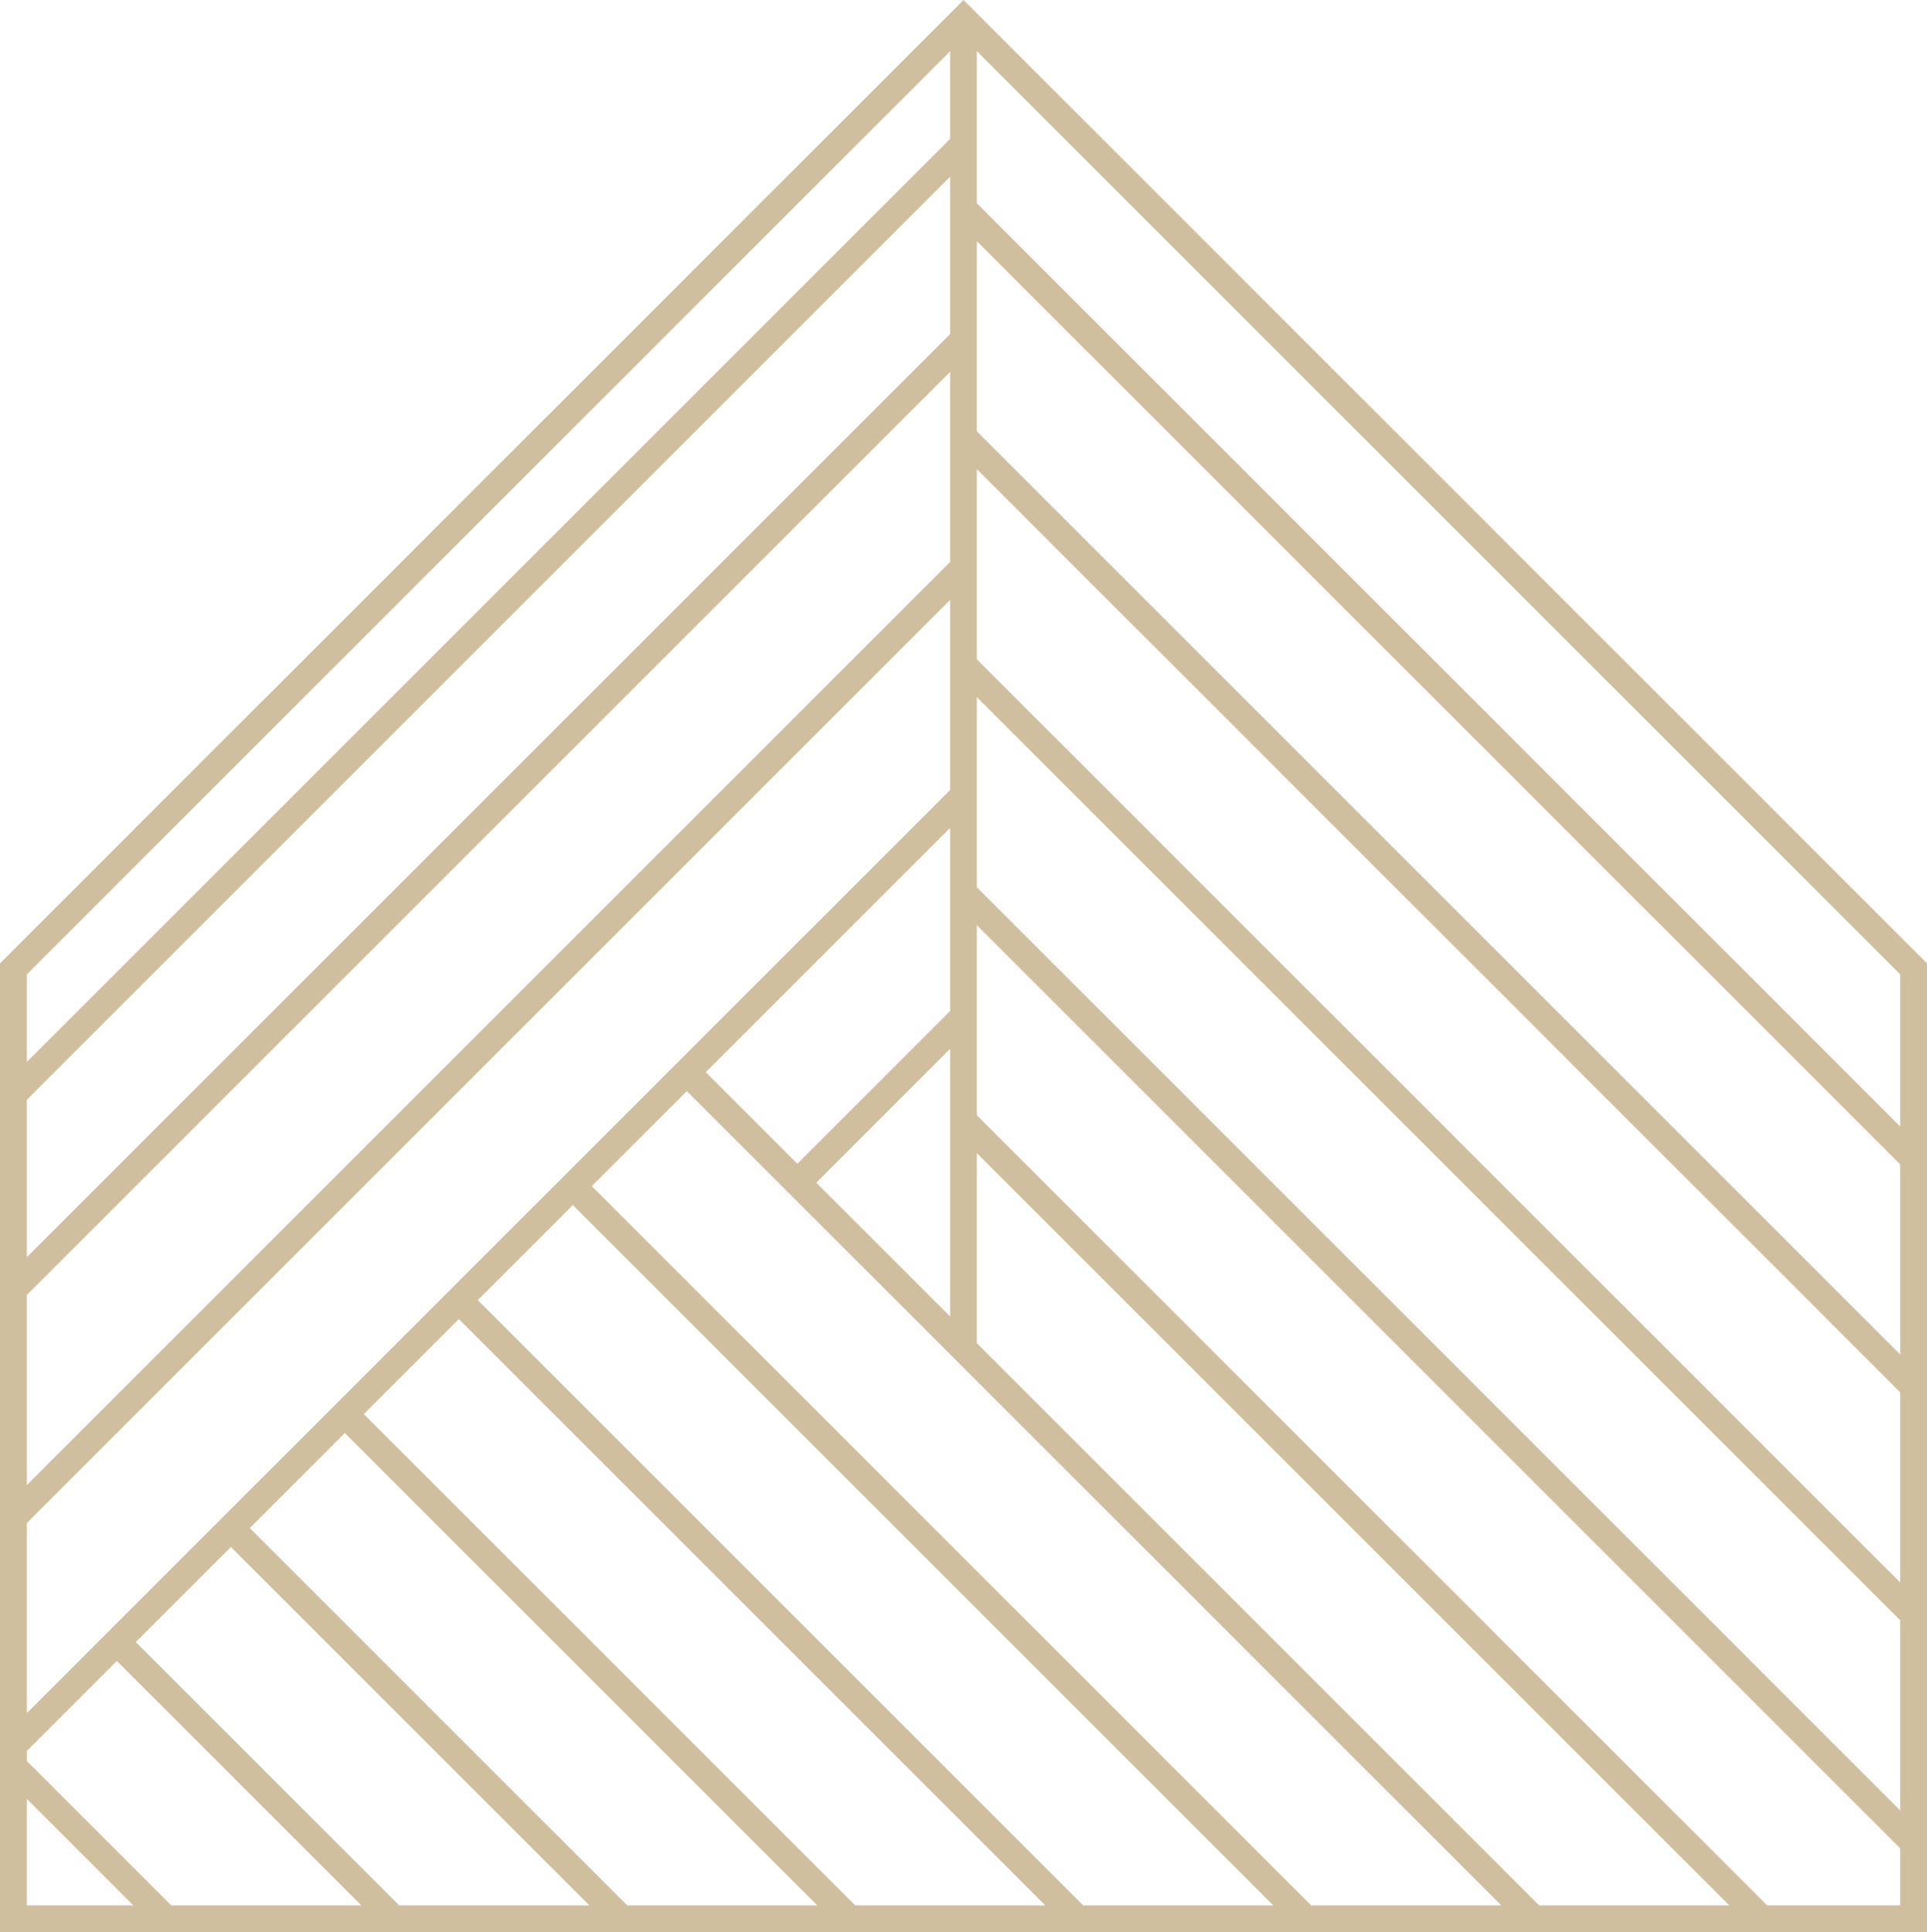 <?xml version="1.0" encoding="UTF-8"?><svg id="Warstwa_2" xmlns="http://www.w3.org/2000/svg" viewBox="0 0 66.685 66.877"><defs><style>.cls-1{fill:#d0bf9f;}</style></defs><g id="Warstwa_1-2"><path class="cls-1" d="M33.343,0L0,33.343v33.535h66.685v-33.535L33.343,0ZM.927,38.068L32.879,6.116v5.447L.927,43.515v-5.447ZM28.248,40.935l4.631-4.631v9.262l-4.631-4.631ZM27.593,40.28l-3.169-3.169,8.455-8.455v6.338l-5.286,5.286ZM.927,44.825l31.952-31.952v6.58L.927,51.406v-6.58ZM.927,52.717l31.952-31.952v6.58L.927,59.297v-6.58ZM.927,60.607l3.117-3.117,8.46,8.46h-6.579l-4.997-4.997v-.345ZM4.699,56.835l3.29-3.29,12.404,12.405h-6.579l-9.115-9.115ZM8.644,52.89l3.289-3.289,16.349,16.349h-6.579l-13.06-13.06ZM12.589,48.945l3.289-3.289,20.294,20.294h-6.579l-17.005-17.005ZM16.534,45l3.289-3.289,24.239,24.239h-6.579l-20.95-20.95ZM20.479,41.056l3.289-3.289,28.184,28.184h-6.579l-24.895-24.895ZM33.806,46.493v-6.579l26.036,26.036h-6.579l-19.457-19.457ZM33.806,24.132l31.952,31.952v6.58l-31.952-31.952v-6.58ZM33.806,22.821v-6.58l31.952,31.952v6.58l-31.952-31.952ZM33.806,14.931v-6.58l31.952,31.952v6.58l-31.952-31.952ZM65.758,38.992L33.806,7.039V1.774l31.952,31.952v5.265ZM32.879,1.775v3.03L.927,36.757v-3.03L32.879,1.775ZM.927,62.264l3.686,3.687H.927v-3.687ZM61.153,65.95l-27.347-27.347v-6.58l31.952,31.952v1.975h-4.605Z"/></g></svg>